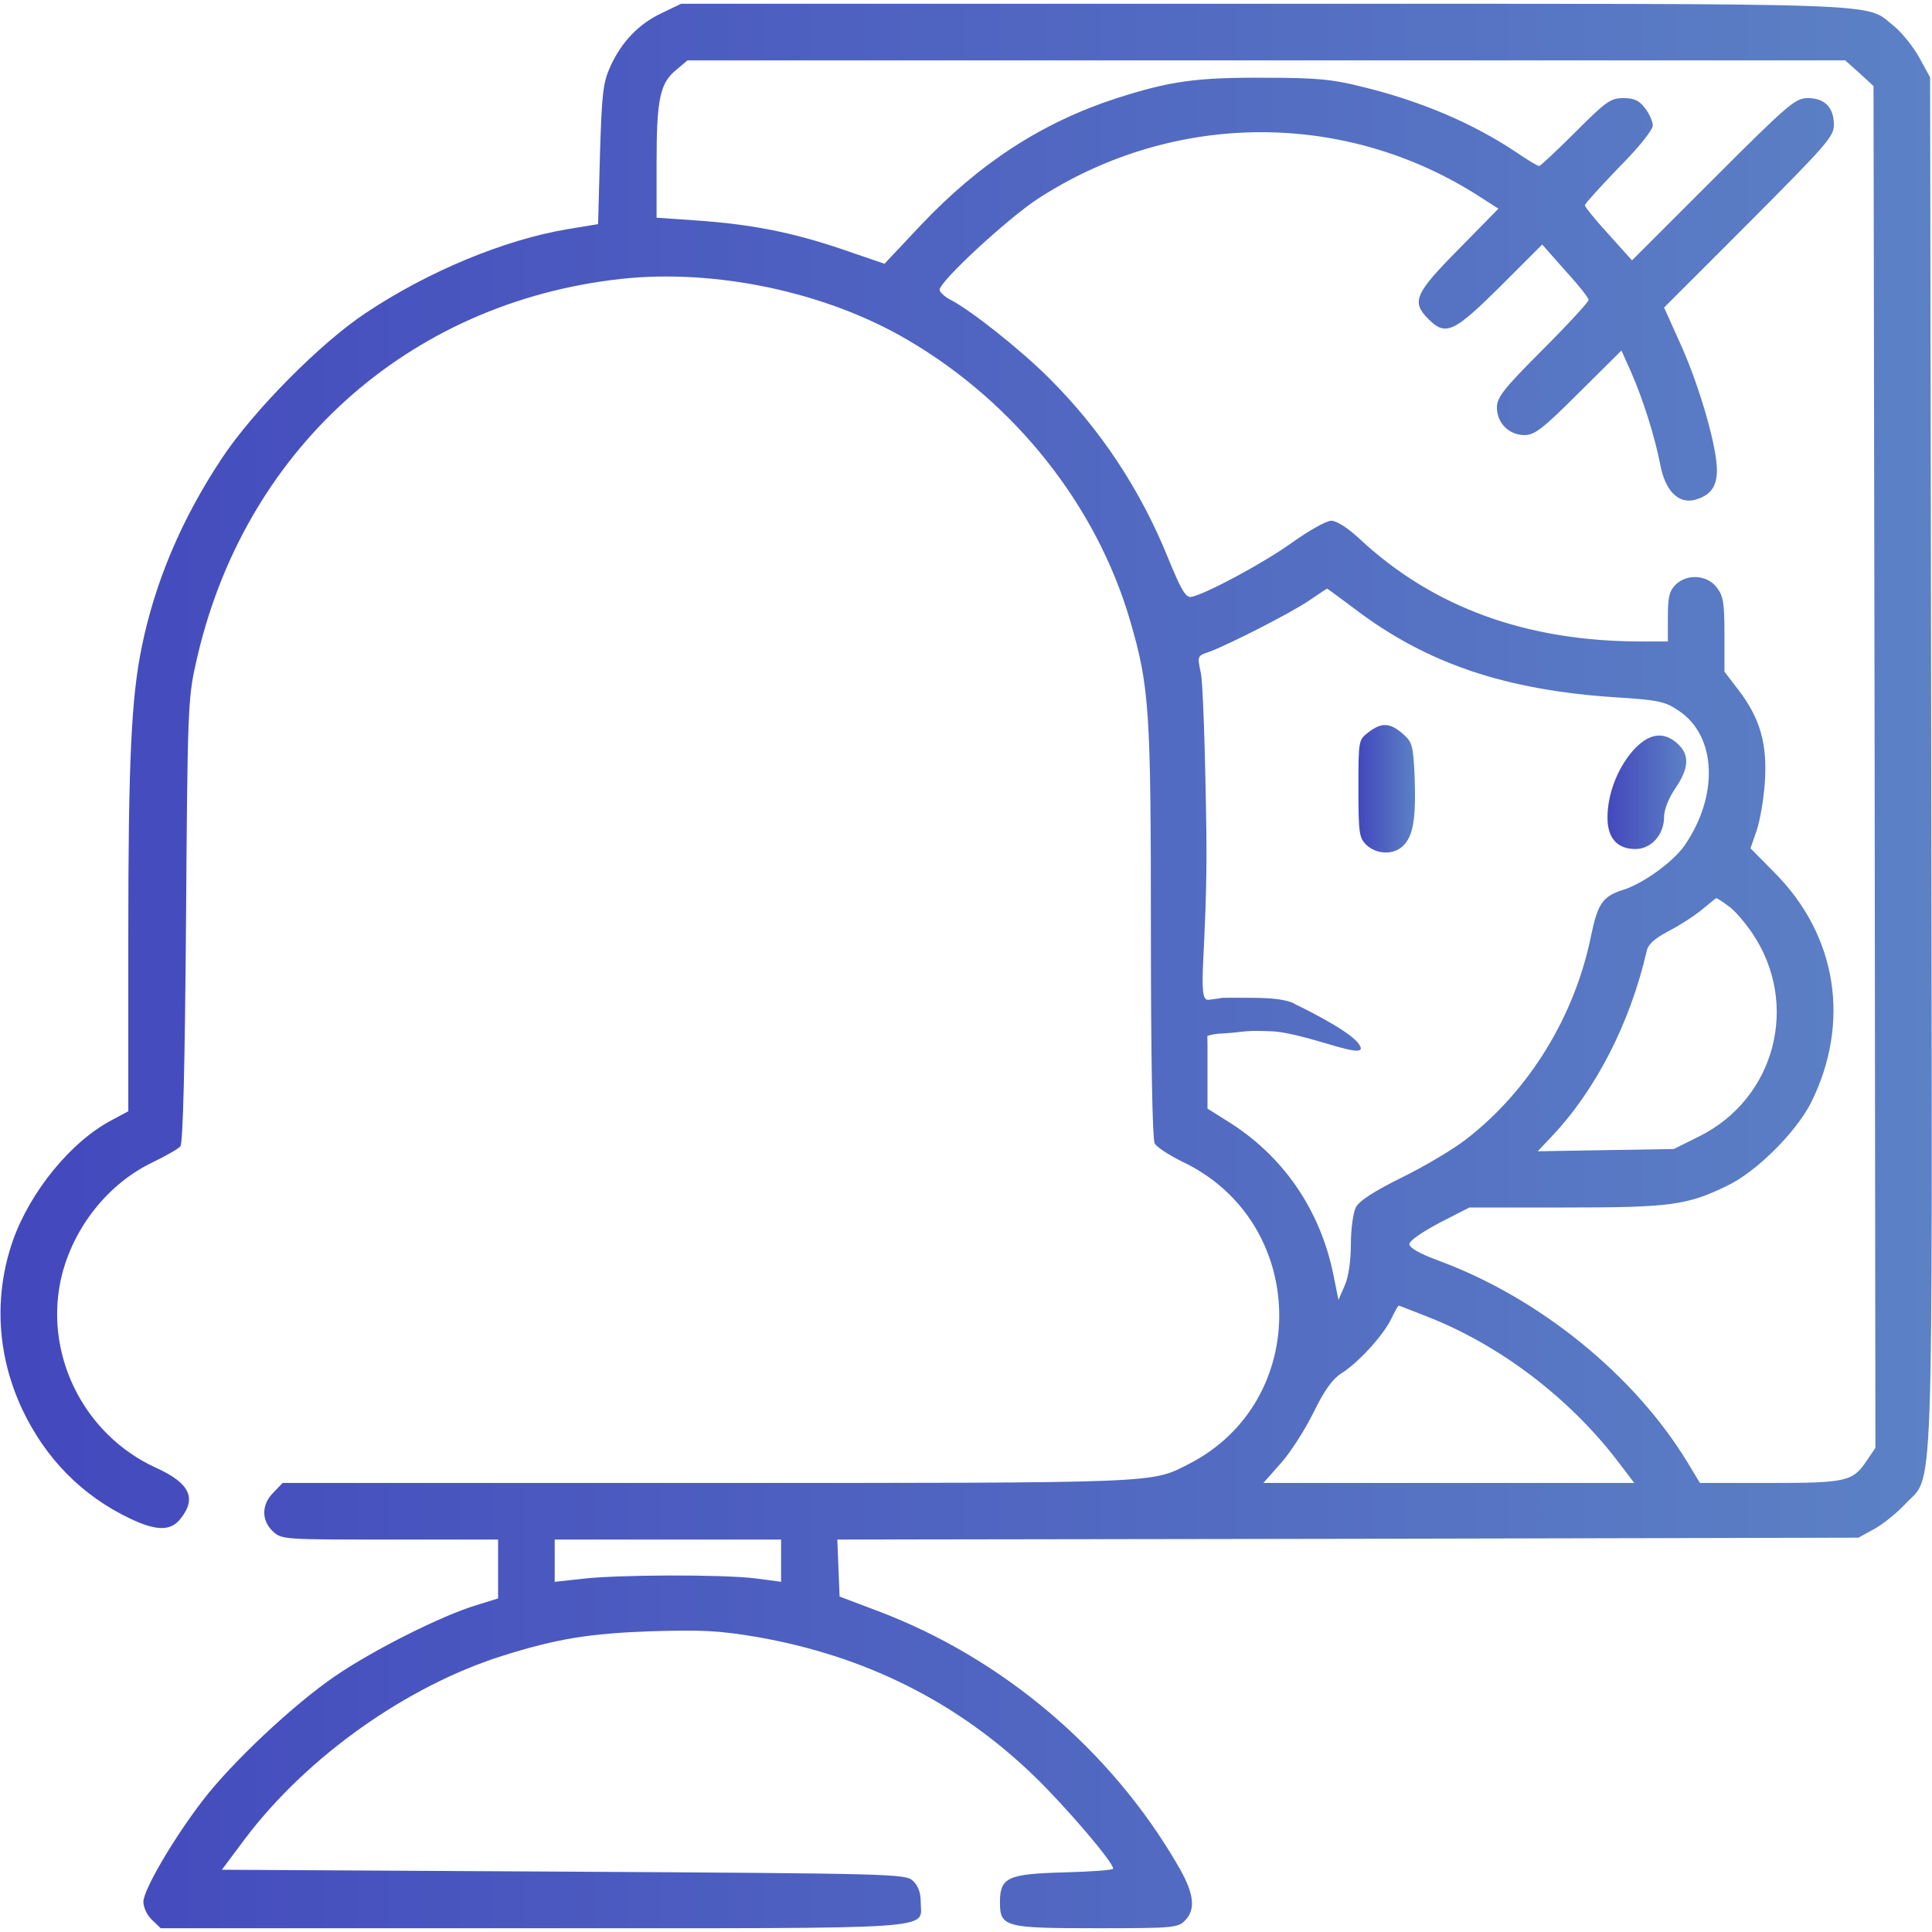 <?xml version="1.0" encoding="UTF-8" standalone="no"?> <!-- Created with Vectornator (http://vectornator.io/) --> <svg xmlns="http://www.w3.org/2000/svg" xmlns:vectornator="http://vectornator.io" xmlns:xlink="http://www.w3.org/1999/xlink" height="100%" stroke-miterlimit="10" style="fill-rule:nonzero;clip-rule:evenodd;stroke-linecap:round;stroke-linejoin:round;" viewBox="0 0 512 512" width="100%" xml:space="preserve"> <defs> <linearGradient gradientTransform="matrix(1 0 0 1 0 0)" gradientUnits="userSpaceOnUse" id="LinearGradient" x1="0.133" x2="511.936" y1="256.001" y2="256.001"> <stop offset="0" stop-color="#4348bd"></stop> <stop offset="1" stop-color="#5c81c5"></stop> </linearGradient> <linearGradient gradientTransform="matrix(1 0 0 1 0 0)" gradientUnits="userSpaceOnUse" id="LinearGradient_2" x1="360" x2="374.997" y1="209.037" y2="209.037"> <stop offset="0" stop-color="#4348bd"></stop> <stop offset="1" stop-color="#5c81c5"></stop> </linearGradient> <linearGradient gradientTransform="matrix(1 0 0 1 0 0)" gradientUnits="userSpaceOnUse" id="LinearGradient_3" x1="426" x2="446.874" y1="209.962" y2="209.962"> <stop offset="0" stop-color="#4348bd"></stop> <stop offset="1" stop-color="#5c81c5"></stop> </linearGradient> </defs> <g id="Без-названия" vectornator:layerName="Без названия"> <g opacity="1" vectornator:layerName="g"> <path d="M175.5 3.4C169.3 6.3 164.8 11 161.8 17.5C159.8 21.9 159.5 24.6 159 40.9L158.5 59.4L150.6 60.7C133.7 63.5 113.5 71.9 97 82.9C85 90.8 67 109 58.7 121.6C48.1 137.6 41.1 154.2 37.6 171.3C34.8 184.8 34 201.3 34 248.5L34 294.5L29.7 296.8C18.8 302.5 8 315.8 3.4 328.8C-1.7 343.5-0.8 359.2 5.9 373.5C12.1 386.6 21.8 396.4 34.4 402.4C41.5 405.8 45.3 405.8 47.9 402.4C52.2 397 50.2 393 41.4 389C21.8 380.1 11.2 358.1 16.5 337.5C19.9 324.7 28.9 313.6 40.3 308.1C43.8 306.4 47.2 304.5 47.8 303.8C48.5 302.9 49 282.4 49.3 244C49.7 188.7 49.8 185 51.9 175.8C64.3 119.5 108 80.1 164.7 73.9C189.7 71.2 218.9 77.4 240.4 90C269 106.7 290.6 134 299.5 164.5C304.6 182 305 188.1 305 246.8C305 280.3 305.4 301.8 306 303C306.5 304 309.8 306.1 313.2 307.8C346.8 323.6 347.8 371.3 315 388C305 393.1 308.3 393 187.7 393L74.9 393L72.5 395.5C69.3 398.6 69.2 402.9 72.3 405.8C74.6 408 75.2 408 103.3 408L132 408L132 415.8L132 423.6L126.2 425.4C117.2 428.1 99 437.2 88.8 444.2C77.9 451.6 61.3 467.2 53.6 477.3C45.8 487.5 38 500.9 38 504C38 505.5 39 507.6 40.3 508.8L42.6 511L141.1 511C251.2 511 244 511.5 244 504.1C244 501.5 243.3 499.7 241.9 498.4C239.9 496.6 236.5 496.5 149.3 496L58.8 495.5L65 487.2C81.4 465.5 107.9 446.7 133.5 438.7C147.6 434.3 156 432.9 172.5 432.3C185.9 431.9 190.4 432.1 200.5 433.8C229.3 438.8 253.9 451.1 274.3 470.9C282.8 479.2 295 493.5 295 495.2C295 495.6 289.2 496 282.1 496.2C267.1 496.6 265 497.5 265 504.1C265 510.7 266.3 511 290.7 511C310.7 511 312.1 510.9 314 509C317 506 316.5 501.7 312 494.1C294.3 463.7 265.6 439.4 232.8 427L222.5 423.1L222.2 415.6L221.9 408L357.2 407.8L492.5 407.5L496.5 405.3C498.8 404.1 502.4 401.2 504.7 398.8C512.6 390.1 512.1 406.5 511.8 202.5L511.5 20.5L508.6 15.2C506.9 12.2 503.9 8.5 501.9 6.9C493.9 0.6 504.6 1 335.1 1L180.5 1L175.5 3.4ZM492.8 19.4L496.5 22.8L496.8 203.3L497 383.7L494.7 387.1C491 392.6 489.4 393 469 393L450.5 393L447.3 387.7C433.2 364.4 407.8 343.8 381 334C376.2 332.2 373.5 330.7 373.5 329.7C373.5 328.8 376.9 326.5 381.4 324.1L389.4 320L415 320C442.8 320 447.1 319.4 457.8 314.2C465.5 310.5 475.9 300.1 479.9 292.3C490.5 271.1 486.9 247.9 470.2 231.2L463.9 224.8L465.5 220.2C466.4 217.6 467.4 211.8 467.7 207.4C468.4 197.3 466.5 190.5 460.9 183.1L457 178L457 168.1C457 159.7 456.7 157.9 454.9 155.6C452.3 152.3 447 152 444 155C442.4 156.6 442 158.3 442 163.5L442 170L435 170C404.6 170 379.8 161 360.3 142.8C357.2 139.9 354.2 138 352.8 138C351.5 138 346.9 140.6 342.4 143.8C334.9 149.2 319.6 157.4 315.7 158.2C314.2 158.4 313 156.3 309.6 148C302.3 129.9 291.7 113.8 277.9 100.1C270.6 92.8 257.3 82.2 251.8 79.4C250.3 78.6 249 77.4 249 76.8C249 74.6 266.8 58.1 275 52.7C310.9 29.4 356.4 29.1 392.1 52.1L397.1 55.3L386.6 66C374.9 77.8 374 80 378.5 84.5C383.1 89.2 385.3 88.1 397.6 75.9L408.7 64.8L414.8 71.7C418.2 75.4 421 78.9 421 79.5C421 80 415.5 86 408.8 92.7C398.5 103 396.7 105.3 396.7 108C396.7 112.1 399.9 115.3 404 115.3C406.7 115.3 408.9 113.6 418.4 104.1L429.7 92.9L432.3 98.7C435.4 105.8 438.5 115.5 440 123.2C441.3 130 444.7 133.5 449 132.5C453.2 131.4 455 129.1 455 124.6C455 118.4 450.5 102.7 445.5 91.5L441 81.5L463.5 59C484 38.4 486 36.2 486 33.1C486 28.5 483.6 26 479.1 26C475.8 26 474 27.5 454 47.5L432.5 69L426.3 62.1C422.8 58.3 420 54.8 420 54.4C420 54 424.1 49.5 429 44.4C434.3 39.1 438 34.4 438 33.3C438 32.2 437.1 30.1 435.9 28.6C434.4 26.6 433 26 430.2 26C426.8 26 425.6 26.9 417.5 35C412.6 39.9 408.2 44 407.9 44C407.5 44 404.8 42.4 401.9 40.4C390.4 32.7 376.6 26.8 361 23C353.1 21 348.8 20.6 335 20.6C317 20.5 310 21.5 295.7 26.1C276.1 32.5 259.5 43.3 244 59.7L234.4 69.9L223 66C210 61.6 199.1 59.4 184.2 58.4L174 57.7L174 43.1C174 26.3 174.9 22.1 179.1 18.6L182.2 16L335.6 16L489 16L492.8 19.4ZM359.2 161.5C378.2 175.9 399.1 182.9 428.2 184.8C439.4 185.5 441.3 185.9 444.8 188.3C454.9 194.9 455.6 210.8 446.4 224.1C443.4 228.4 435.3 234.3 429.9 235.9C424.7 237.6 423.4 239.5 421.6 248.2C417.3 269.3 405.3 288.9 388.7 301.8C385.4 304.4 377.7 309 371.6 312C364.1 315.7 360.1 318.3 359.3 320C358.6 321.4 358 325.7 358 329.6C358 334 357.4 338.3 356.4 340.6L354.7 344.5L353.4 338C349.9 320.5 339.9 306.1 325.1 297L320 293.8L320 285.5L320 277.2L319.968 274.513C322.668 273.726 323.946 273.974 326.293 273.717C331.563 273.14 331.678 273.115 336.725 273.287C346.309 273.614 364.207 282.139 360 276.53C357.2 272.73 343.219 266.127 343.219 266.127C343.219 266.127 341.514 264.47 332.173 264.436C324.101 264.407 327.324 264.38 323.51 264.448C323.51 264.448 325.121 264.358 320.275 264.963C316.906 265.383 320.073 251.772 319.7 220.5C319.4 199.6 318.8 180.5 318.2 178.2C317.3 173.9 317.3 173.8 320.3 172.8C325.3 171 342.2 162.4 347 159.1C349.5 157.4 351.6 156 351.7 156C351.8 156 355.2 158.5 359.2 161.5ZM457.9 240C459.5 241 462.3 244.3 464.3 247.2C477.1 266 470.5 291.2 450.2 301.2L443.6 304.5L425.5 304.8L407.5 305.1L411.1 301.3C422.9 288.9 432 271.1 436.4 252C436.8 250.2 438.5 248.7 442.3 246.7C445.2 245.2 449.2 242.6 451.1 241C453 239.4 454.7 238.1 454.8 238C455 238 456.4 238.9 457.9 240ZM378.7 349.1C397.6 356.6 415.6 370.3 428.3 386.7L433.1 393L384 393L334.8 393L339.5 387.7C342 384.9 345.9 378.8 348.1 374.3C351 368.4 353.1 365.5 355.4 364C359.8 361.3 366.6 353.9 368.7 349.5C369.6 347.6 370.5 346 370.7 346C370.8 346 374.4 347.4 378.7 349.1ZM207 413.6L207 419.2L200.3 418.3C191.5 417.2 163.5 417.3 154.3 418.4L147 419.2L147 413.6L147 408L177 408L207 408L207 413.6Z" fill="url(#LinearGradient)" fill-rule="nonzero" opacity="1" stroke="none" vectornator:layerName="path"></path> <path d="M362.6 194.1C360 196.1 360 196.3 360 209C360 221 360.2 222.1 362.2 224C365 226.5 369.4 226.6 371.9 224.1C374.5 221.5 375.3 216.9 374.9 206C374.5 197.4 374.3 196.7 371.7 194.4C368.3 191.5 366.1 191.4 362.6 194.1Z" fill="url(#LinearGradient_2)" fill-rule="nonzero" opacity="1" stroke="none" vectornator:layerName="path"></path> <path d="M432.6 199.1C428.5 203.9 426 210.6 426 216.7C426 222.1 428.6 225 433.4 225C437.6 225 441 221.2 441 216.5C441 214.6 442.2 211.5 444 208.9C447.6 203.6 447.8 200.1 444.7 197.2C440.9 193.6 436.8 194.3 432.6 199.1Z" fill="url(#LinearGradient_3)" fill-rule="nonzero" opacity="1" stroke="none" vectornator:layerName="path"></path> </g> </g> </svg> 
